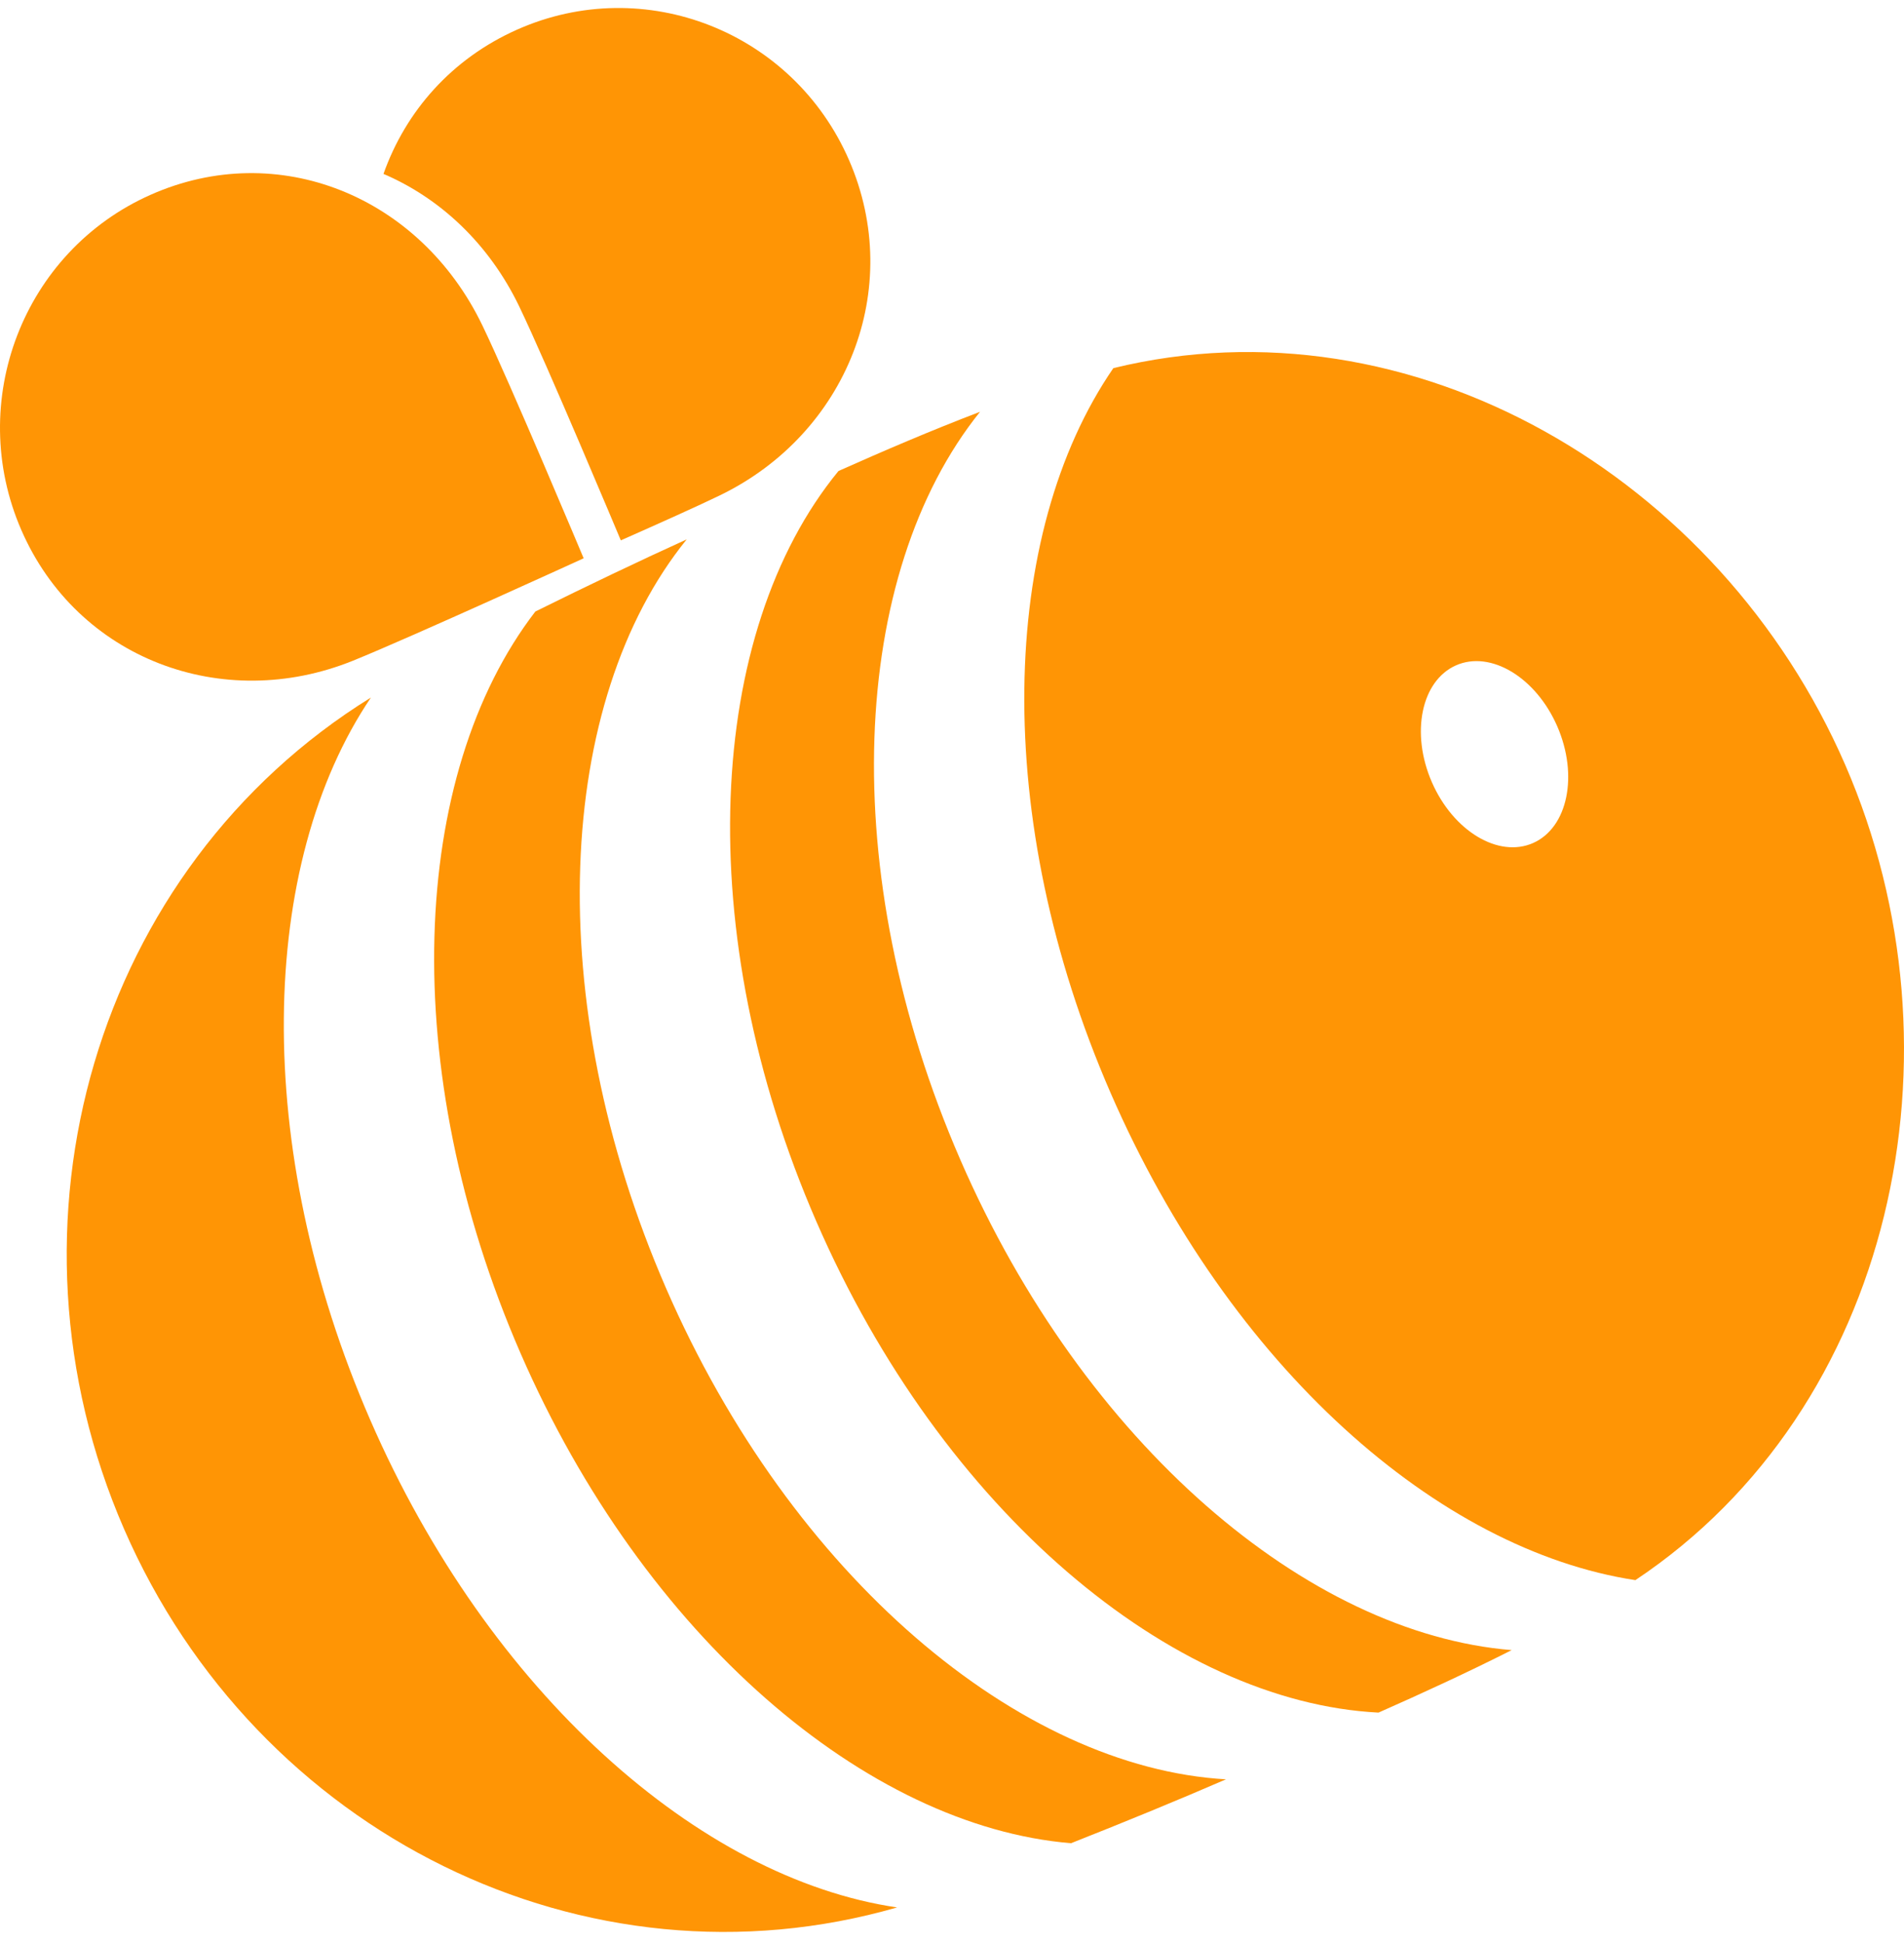 <svg width="100" height="102" viewBox="0 0 100 102" fill="none" xmlns="http://www.w3.org/2000/svg">
<path fill-rule="evenodd" clip-rule="evenodd" d="M50.434 60.873C43.859 45.761 44.638 30.117 51.473 21.617C48.922 22.591 46.432 23.658 44.039 24.725C37.091 33.188 36.261 48.925 42.876 64.125C49.489 79.326 61.528 89.35 72.4 89.905C74.699 88.889 77.058 87.805 79.396 86.624C68.674 85.757 56.933 75.811 50.433 60.872L50.434 60.873Z" fill="#FF9505"></path>
<path fill-rule="evenodd" clip-rule="evenodd" d="M34.982 67.628C28.392 52.482 29.19 36.802 36.067 28.315C33.535 29.465 30.855 30.748 28.117 32.102C21.521 40.67 20.84 56.103 27.332 71.024C33.824 85.943 45.541 95.875 56.252 96.762C59.091 95.64 61.839 94.514 64.39 93.408C53.549 92.785 41.573 82.775 34.982 67.628Z" fill="#FF9505"></path>
<path fill-rule="evenodd" clip-rule="evenodd" d="M19.439 74.527C13.197 60.182 13.582 45.356 19.481 36.618C4.989 45.593 -0.448 64.262 6.514 80.263C13.477 96.265 30.771 104.844 47.117 100.133C36.754 98.612 25.68 88.872 19.439 74.527Z" fill="#FF9505"></path>
<path fill-rule="evenodd" clip-rule="evenodd" d="M58.474 19.326C52.479 28.043 52.051 42.945 58.327 57.368C64.603 71.791 75.561 81.379 85.892 82.951C99.436 73.93 103.494 55.276 96.909 40.143C90.325 25.01 74.139 15.505 58.472 19.326L58.474 19.326ZM80.523 44.254C78.704 45.061 76.321 43.629 75.2 41.054C74.08 38.48 74.647 35.739 76.466 34.931C78.285 34.124 80.668 35.556 81.789 38.13C82.909 40.705 82.342 43.446 80.523 44.254Z" fill="#FF9505"></path>
<path fill-rule="evenodd" clip-rule="evenodd" d="M7.907 10.227C1.221 13.194 -1.818 21.074 1.121 27.827C4.059 34.58 11.683 37.459 18.547 34.681C21.616 33.439 30.654 29.308 30.654 29.308C30.654 29.308 26.782 20.082 25.334 17.081C22.055 10.283 14.593 7.259 7.907 10.227Z" fill="#FF9505"></path>
<path fill-rule="evenodd" clip-rule="evenodd" d="M27.166 1.552C23.718 3.082 21.303 5.847 20.141 9.13C23.118 10.402 25.681 12.794 27.265 16.077C28.713 19.078 32.606 28.367 32.606 28.367C34.667 27.456 36.678 26.553 37.806 26.006C44.476 22.777 47.531 15.159 44.593 8.406C41.654 1.653 33.852 -1.416 27.166 1.552Z" fill="#FF9505"></path>
</svg>
